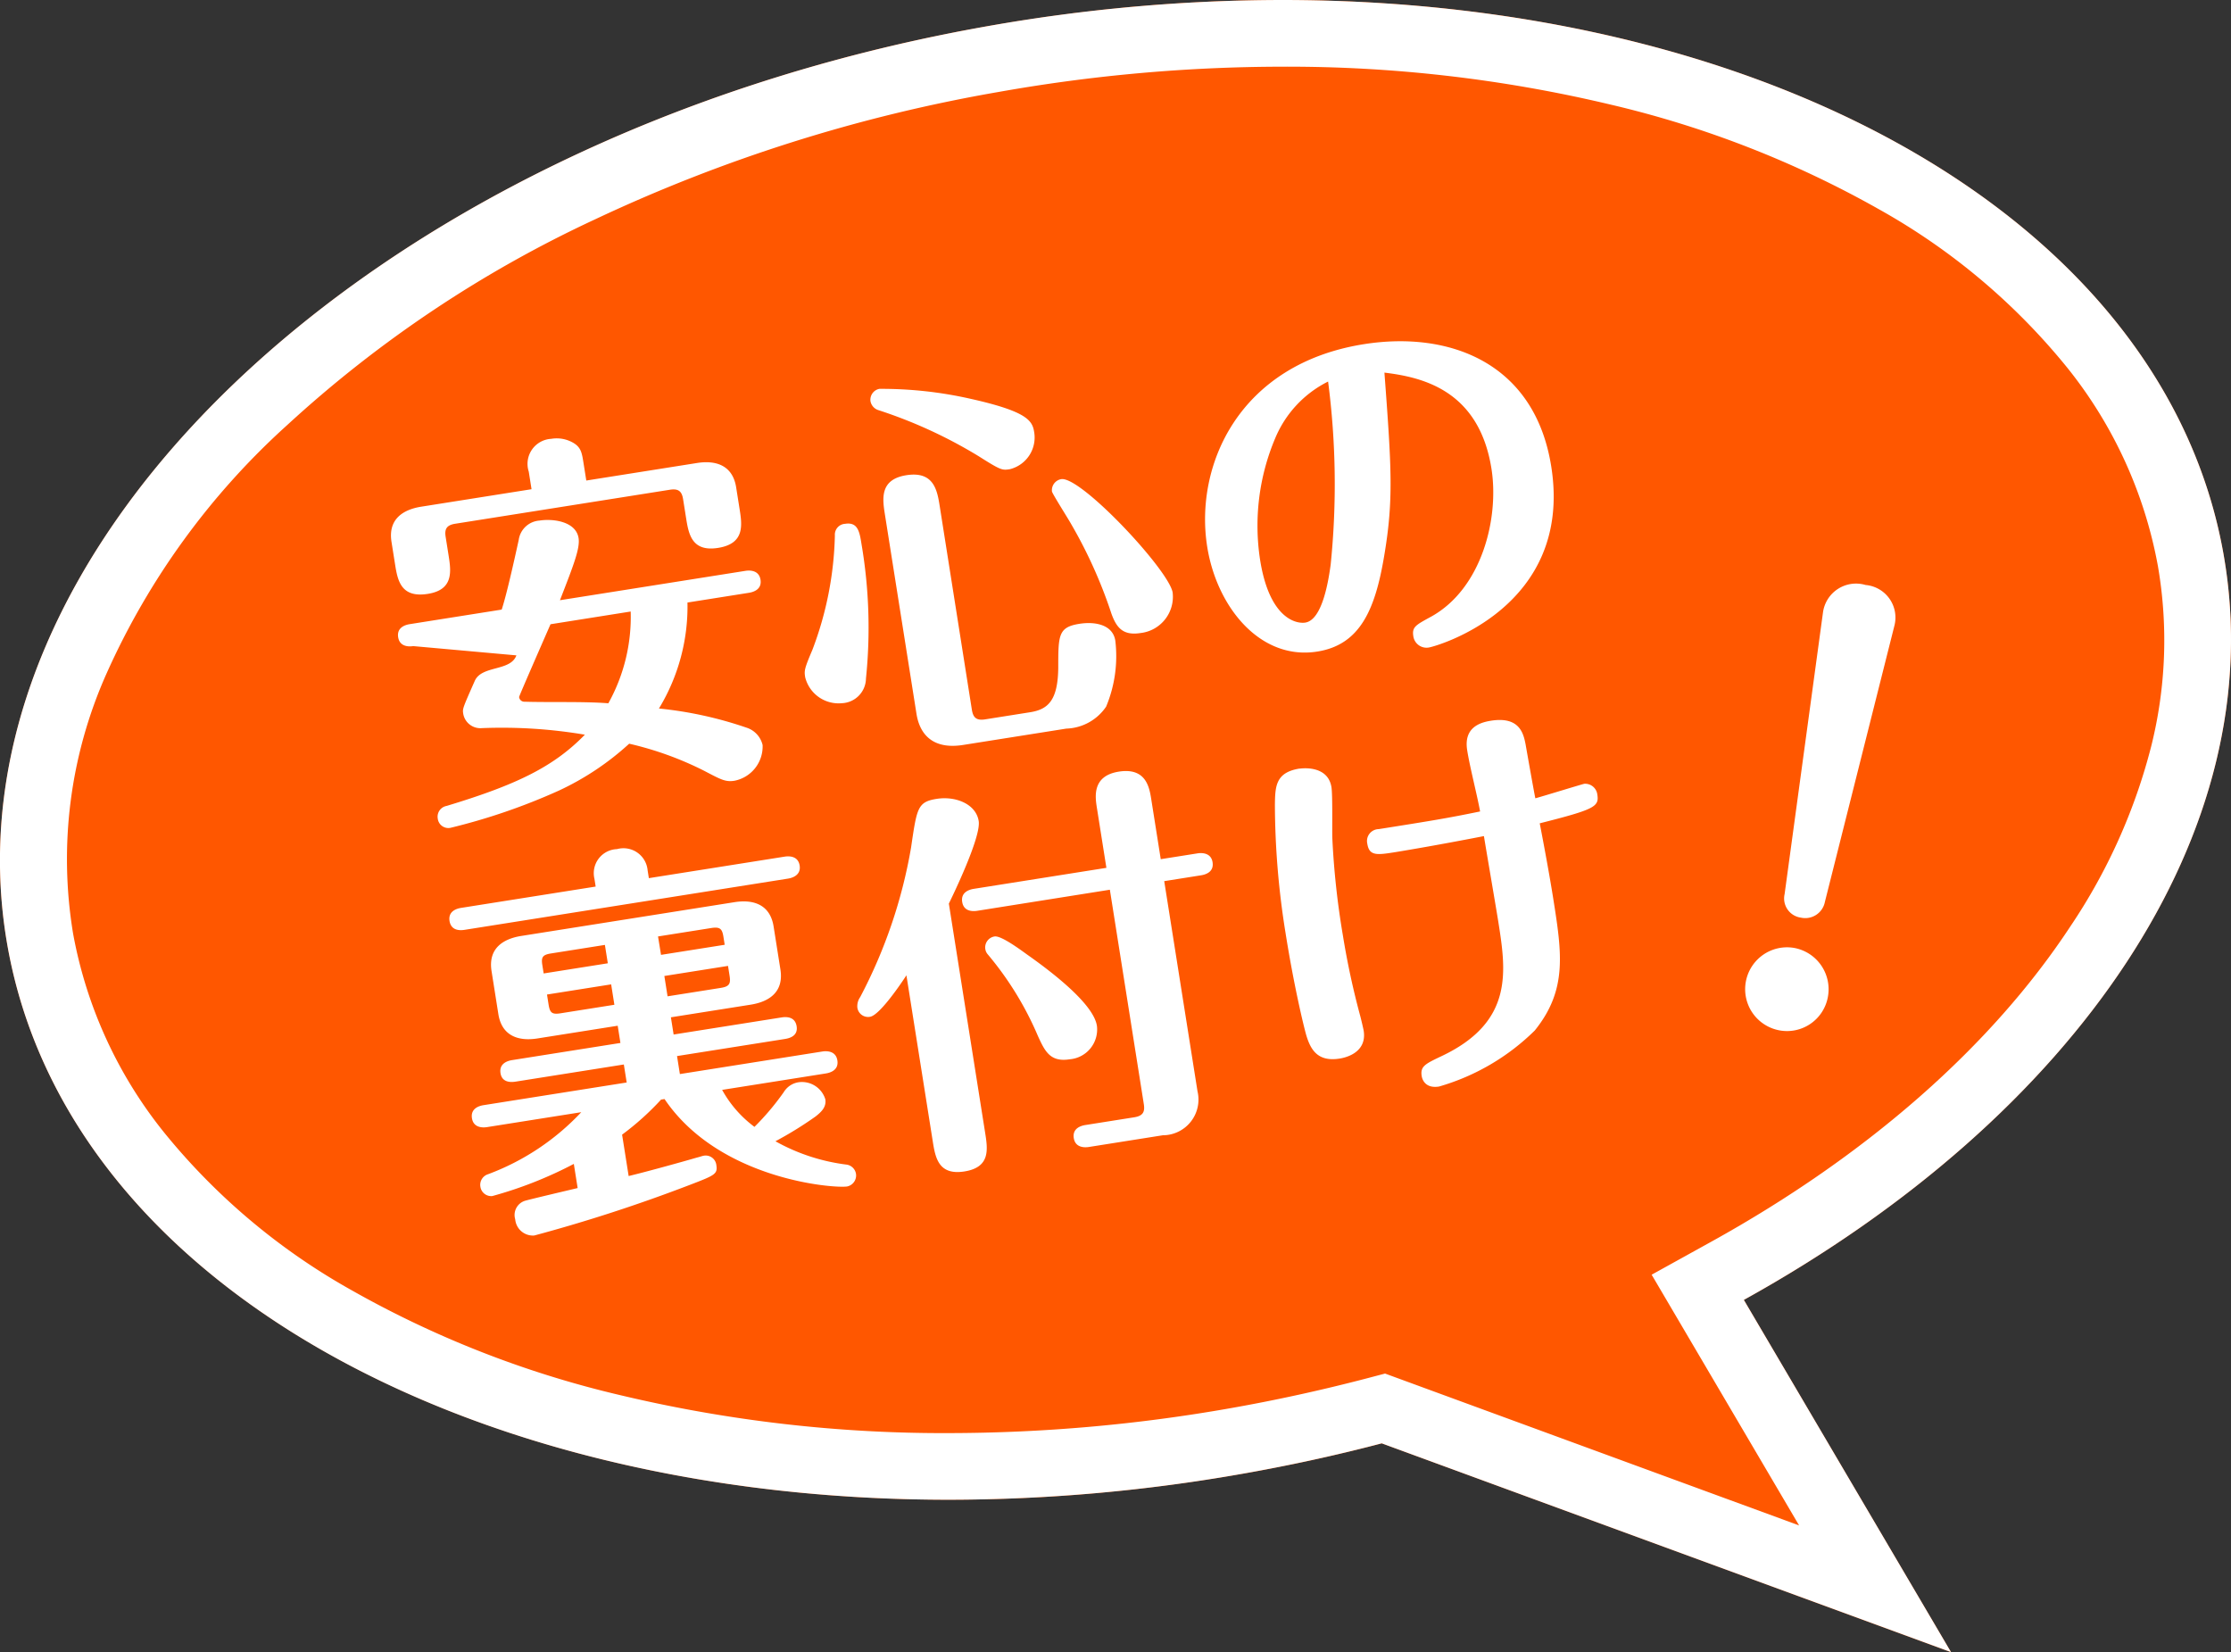 <svg xmlns="http://www.w3.org/2000/svg" width="100.369" height="74.32" viewBox="0 0 100.369 74.32">
  <rect x="0" y="0" width="100.369" height="74.32" fill="#333333" stroke="none"/>
  <g id="グループ_32636" data-name="グループ 32636" transform="translate(0)">
    <path id="パス_155995" data-name="パス 155995" d="M62.161,64.927q-3.041.8-6.235,1.363C28.394,71.145,3.5,60.5.334,42.522S16.912,6.029,44.444,1.174s52.421,5.787,55.591,23.768c2.207,12.515-6.688,25.286-21.583,33.532L87.772,74.32Z" transform="translate(0 0)" fill="#ff5700"/>
    <path id="パス_155995_-_アウトライン" data-name="パス 155995 - アウトライン" d="M80.938,68.618,74.305,57.341,77,55.85c7.011-3.881,12.6-8.788,16.151-14.19a26.023,26.023,0,0,0,3.624-8.072,19.626,19.626,0,0,0,.306-8.124,19.978,19.978,0,0,0-4.068-8.911,29.2,29.2,0,0,0-8.455-7.124A45.716,45.716,0,0,0,72.436,4.7,62.681,62.681,0,0,0,57.668,3a73.378,73.378,0,0,0-12.7,1.129A71.013,71.013,0,0,0,26.78,9.863a54.205,54.205,0,0,0-13.852,9.251A33.444,33.444,0,0,0,4.78,30.327,20.475,20.475,0,0,0,3.289,42a19.979,19.979,0,0,0,4.068,8.911,29.2,29.2,0,0,0,8.454,7.124,45.71,45.71,0,0,0,12.121,4.731,62.673,62.673,0,0,0,14.77,1.7,73.4,73.4,0,0,0,12.7-1.128c2.018-.356,4.036-.8,6-1.311l.91-.239,18.628,6.832m6.834,5.7L62.161,64.927q-3.041.8-6.235,1.363A76.308,76.308,0,0,1,42.7,67.464c-21.876,0-39.716-9.9-42.368-24.942C-2.836,24.541,16.912,6.029,44.444,1.174A76.291,76.291,0,0,1,57.668,0c21.876,0,39.715,9.9,42.367,24.942,2.207,12.515-6.688,25.286-21.583,33.532Z" transform="translate(0 0)" fill="#fff"/>
    <path id="パス_155997" data-name="パス 155997" d="M5.34,9.376c-.374.677-1.6.192-2.025.834-.748,1.158-.748,1.158-.748,1.39a.782.782,0,0,0,.731.766,22.382,22.382,0,0,1,4.526,1.016c-1.621,1.212-3.4,1.746-6.646,2.192a.492.492,0,0,0-.481.5.48.48,0,0,0,.5.5,27.615,27.615,0,0,0,5.078-.891A12.436,12.436,0,0,0,9.73,14.094a14.836,14.836,0,0,1,3.136,1.728c.695.517.873.659,1.283.659a1.57,1.57,0,0,0,1.5-1.39,1.083,1.083,0,0,0-.606-.891A17.417,17.417,0,0,0,11.3,12.74a8.833,8.833,0,0,0,2.013-4.508h2.8c.2,0,.606-.053.606-.5,0-.428-.392-.5-.606-.5H7.663C8.536,5.737,8.928,5.06,8.928,4.6c0-.748-.98-1.051-1.621-1.051a1.012,1.012,0,0,0-1.051.713c-.392,1-.927,2.352-1.247,2.976H.82c-.2,0-.606.053-.606.5,0,.428.392.5.606.5Zm5.387-1.144a7.982,7.982,0,0,1-1.639,3.92c-1.016-.249-2.691-.463-3.706-.659a.236.236,0,0,1-.214-.249c0-.036,1.6-2.53,1.907-3.011ZM7.182,2.1H2.157c-.8,0-1.568.3-1.568,1.354v.98c0,.748,0,1.586,1.247,1.586,1.194,0,1.194-.855,1.194-1.586v-.82c0-.339.107-.517.517-.517h9.782c.41,0,.517.178.517.517v.82c0,.748,0,1.586,1.212,1.586,1.229,0,1.229-.855,1.229-1.586v-.98c0-.962-.659-1.354-1.568-1.354H9.676V1.3c0-.445,0-.695-.285-.944A1.481,1.481,0,0,0,8.411,0,1.128,1.128,0,0,0,7.182,1.3ZM25.2,5.737c0-.713,0-1.621-1.265-1.621-1.229,0-1.229.891-1.229,1.621v9.052c0,.962.5,1.711,1.853,1.711h4.7a2.248,2.248,0,0,0,1.924-.695,5.893,5.893,0,0,0,.873-2.869c0-.731-.766-1-1.479-1-.962,0-1.016.356-1.247,1.8-.249,1.479-.766,1.782-1.568,1.782H25.713c-.428,0-.517-.2-.517-.535Zm-5.737,8.054a1.128,1.128,0,0,0,1.247-.927,22.384,22.384,0,0,0,.748-5.987c0-.57,0-1.033-.588-1.033a.488.488,0,0,0-.535.445,15.39,15.39,0,0,1-1.8,4.918c-.5.8-.517.873-.517,1.176A1.549,1.549,0,0,0,19.458,13.791ZM29.918,3.083c0-.517-.2-.962-2.584-1.907A18.094,18.094,0,0,0,23.343.089a.5.5,0,0,0-.481.481.519.519,0,0,0,.3.463,21.321,21.321,0,0,1,4.116,2.744c.891.784.944.8,1.3.8A1.469,1.469,0,0,0,29.918,3.083Zm5.025,8.125c0-1.016-3.261-5.827-4.152-5.827a.505.505,0,0,0-.5.481c0,.107.535,1.336.624,1.586a21.235,21.235,0,0,1,1.158,4.259c.125.659.356,1.069,1.158,1.069A1.641,1.641,0,0,0,34.942,11.208ZM45.9,2.922c1.621.463,4.08,1.425,4.08,5.025,0,2.245-1.265,5.256-3.724,6.147-.748.267-.927.321-.927.748a.6.6,0,0,0,.606.606c.374,0,6.717-.766,6.717-7.181,0-4.74-3.581-6.753-7.466-6.753C39.5,1.515,36.8,5.7,36.8,9.408c0,2.744,1.55,5.435,4.152,5.435,1.924,0,2.851-1.408,3.635-3.742C45.419,8.642,45.544,7.216,45.9,2.922Zm-2.566,0a35.7,35.7,0,0,1-1.176,8.161c-.2.659-.748,2.388-1.532,2.388-.428,0-1.568-.445-1.568-3.1a10.1,10.1,0,0,1,1.532-5.31A4.989,4.989,0,0,1,43.335,2.922ZM8.8,30.131C10.656,34.1,15.7,35.3,16.3,35.3a.505.505,0,0,0,.481-.5.5.5,0,0,0-.374-.481,8.762,8.762,0,0,1-2.976-1.532,16.612,16.612,0,0,0,1.96-.82c.285-.16.552-.339.552-.695a1.1,1.1,0,0,0-1.069-.944.946.946,0,0,0-.731.339A11.641,11.641,0,0,1,12.6,32a5.206,5.206,0,0,1-1.176-1.871h4.722c.2,0,.606-.053.606-.5,0-.428-.392-.5-.606-.5H9.658v-.82h4.918c.2,0,.606-.036.606-.481s-.392-.5-.606-.5H9.658v-.784h3.635c.8,0,1.568-.3,1.568-1.354v-1.96c0-.962-.659-1.354-1.568-1.354H3.582c-.8,0-1.568.3-1.568,1.354v1.96c0,.962.659,1.354,1.568,1.354H7.235v.784H2.3c-.2,0-.606.053-.606.5,0,.428.392.481.606.481H7.235v.82H.714c-.2,0-.606.053-.606.5,0,.428.392.5.606.5H5.008a11.005,11.005,0,0,1-4.579,2.1.5.5,0,0,0-.428.5.492.492,0,0,0,.463.5,18.194,18.194,0,0,0,3.849-.855v1.1c-.232.018-2.405.178-2.459.2a.669.669,0,0,0-.535.748.8.8,0,0,0,.731.855,70.622,70.622,0,0,0,7.288-1.158c1.176-.249,1.3-.285,1.3-.695a.483.483,0,0,0-.481-.5c-.089,0-.143.018-.339.036-.552.071-2.245.267-3.154.339V31.414a12.322,12.322,0,0,0,1.978-1.283Zm.855-7.27h2.423c.392,0,.481.107.481.463V23.7h-2.9ZM7.235,23.7H4.313v-.374c0-.356.071-.463.463-.463H7.235Zm2.423.962h2.9v.445c0,.374-.089.481-.481.481H9.658Zm-2.423.927H4.776c-.392,0-.463-.107-.463-.481V24.66H7.235ZM1.106,20.206c-.232,0-.606.071-.606.5,0,.445.392.5.606.5H15.841c.214,0,.606-.071.606-.5,0-.445-.41-.5-.606-.5H9.658V19.85a1.091,1.091,0,0,0-1.212-1.158A1.083,1.083,0,0,0,7.235,19.85v.356ZM20.421,33.872c0,.748,0,1.586,1.194,1.586s1.194-.82,1.194-1.586V23.449c.2-.285,1.907-2.726,1.907-3.457,0-.784-.855-1.283-1.711-1.283-.873,0-.944.267-1.479,1.978a22.567,22.567,0,0,1-3.314,6.29.709.709,0,0,0-.2.445.486.486,0,0,0,.5.5c.392,0,1.39-1.016,1.907-1.586Zm9.64-9.907V33.73c0,.339-.107.517-.517.517H27.316c-.2,0-.606.053-.606.5,0,.428.392.5.606.5h3.368a1.607,1.607,0,0,0,1.853-1.711V23.966h1.675c.178,0,.606-.036.606-.5,0-.445-.428-.5-.606-.5H32.537V20.242c0-.535,0-1.461-1.247-1.461-1.229,0-1.229.962-1.229,1.461v2.726H24.02c-.2,0-.606.053-.606.5s.41.5.606.5Zm-5.951,1.746a.464.464,0,0,0,.071.267,14.516,14.516,0,0,1,1.657,3.991c.2.713.356,1.247,1.247,1.247a1.344,1.344,0,0,0,1.443-1.3c0-.944-1.443-2.53-2.6-3.653-.339-.339-1.033-1.033-1.319-1.033A.5.5,0,0,0,24.109,25.712Zm22.95-1.5c0,.552.036,3.261.036,3.884,0,2.263,0,4.579-3.457,5.595-.784.232-1.033.3-1.033.748,0,.053,0,.588.695.588a10.117,10.117,0,0,0,4.651-1.817C49.7,31.627,49.7,29.952,49.7,27.44c0-.98-.036-2.405-.071-3.4,2.548-.232,2.762-.321,2.762-.873a.552.552,0,0,0-.5-.57c-.089,0-1.96.267-2.281.3-.018-.392-.053-2.388-.053-2.459-.018-.481-.053-1.3-1.372-1.3-.5,0-1.265.107-1.265,1.14,0,.784.125,2.031.143,2.815-1.532.071-2.263.071-4.633.071a.535.535,0,0,0-.606.57c0,.57.356.57,1.212.57C43.655,24.3,45.045,24.286,47.059,24.215Zm-7.715-4.294c-1.1,0-1.212.624-1.354,1.443a36.7,36.7,0,0,0-.428,5.755c0,2.352.143,4.205.2,4.686.089.659.3,1.283,1.319,1.283.125,0,1.265,0,1.265-1.069,0-.089-.036-.57-.053-.713a35.575,35.575,0,0,1-.2-3.653,36.317,36.317,0,0,1,.214-4.4c.036-.321.321-1.907.321-2.281C40.626,19.921,39.361,19.921,39.343,19.921Z" transform="translate(16.491 21.056) rotate(-9)" fill="#fff"/>
    <path id="パス_155996" data-name="パス 155996" d="M3.492,1.572A1.47,1.47,0,0,0,1.871,0,1.5,1.5,0,0,0,.225,1.572L.948,14.344a.871.871,0,0,0,.923.9.9.9,0,0,0,.923-.9ZM1.871,16.639a1.883,1.883,0,0,0,0,3.767,1.868,1.868,0,0,0,1.871-1.871A1.89,1.89,0,0,0,1.871,16.639Z" transform="translate(82.093 25.958) rotate(11)" fill="#fff"/>
  </g>
</svg>
